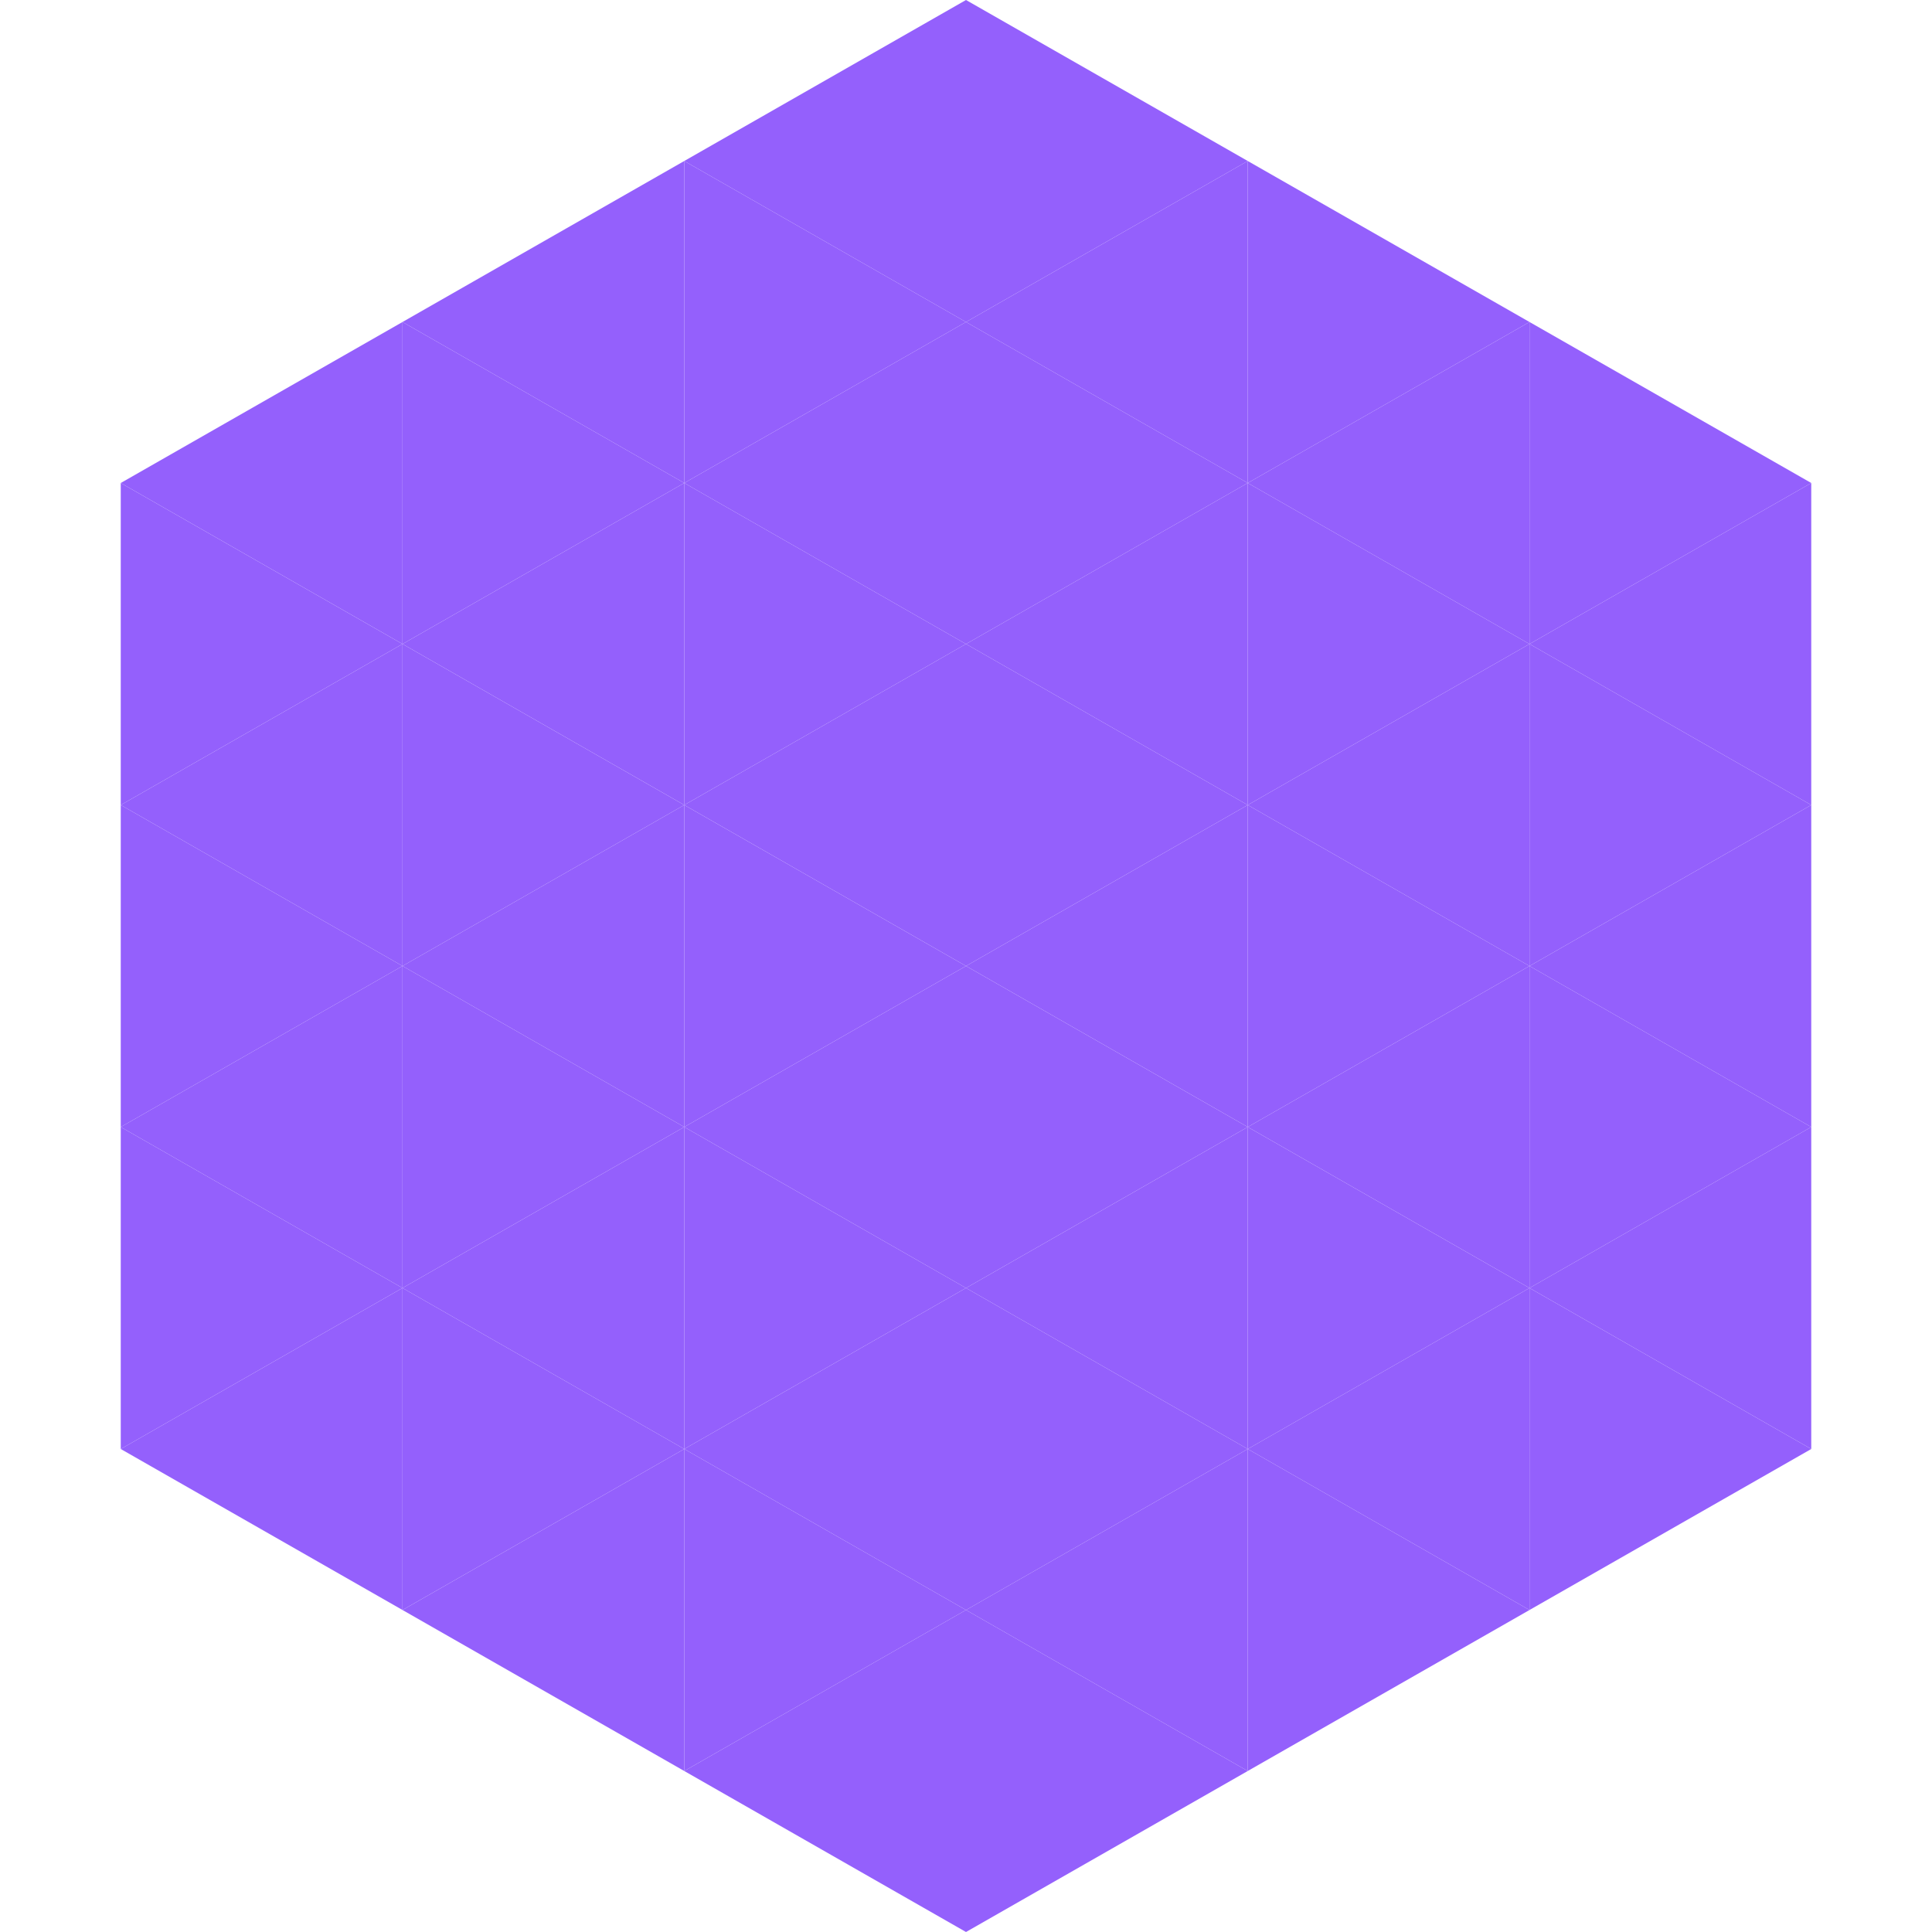 <?xml version="1.0"?>
<!-- Generated by SVGo -->
<svg width="240" height="240"
     xmlns="http://www.w3.org/2000/svg"
     xmlns:xlink="http://www.w3.org/1999/xlink">
<polygon points="50,40 15,60 50,80" style="fill:rgb(148,96,252)" />
<polygon points="190,40 225,60 190,80" style="fill:rgb(148,96,252)" />
<polygon points="15,60 50,80 15,100" style="fill:rgb(148,96,252)" />
<polygon points="225,60 190,80 225,100" style="fill:rgb(148,96,252)" />
<polygon points="50,80 15,100 50,120" style="fill:rgb(148,96,252)" />
<polygon points="190,80 225,100 190,120" style="fill:rgb(148,96,252)" />
<polygon points="15,100 50,120 15,140" style="fill:rgb(148,96,252)" />
<polygon points="225,100 190,120 225,140" style="fill:rgb(148,96,252)" />
<polygon points="50,120 15,140 50,160" style="fill:rgb(148,96,252)" />
<polygon points="190,120 225,140 190,160" style="fill:rgb(148,96,252)" />
<polygon points="15,140 50,160 15,180" style="fill:rgb(148,96,252)" />
<polygon points="225,140 190,160 225,180" style="fill:rgb(148,96,252)" />
<polygon points="50,160 15,180 50,200" style="fill:rgb(148,96,252)" />
<polygon points="190,160 225,180 190,200" style="fill:rgb(148,96,252)" />
<polygon points="15,180 50,200 15,220" style="fill:rgb(255,255,255); fill-opacity:0" />
<polygon points="225,180 190,200 225,220" style="fill:rgb(255,255,255); fill-opacity:0" />
<polygon points="50,0 85,20 50,40" style="fill:rgb(255,255,255); fill-opacity:0" />
<polygon points="190,0 155,20 190,40" style="fill:rgb(255,255,255); fill-opacity:0" />
<polygon points="85,20 50,40 85,60" style="fill:rgb(148,96,252)" />
<polygon points="155,20 190,40 155,60" style="fill:rgb(148,96,252)" />
<polygon points="50,40 85,60 50,80" style="fill:rgb(148,96,252)" />
<polygon points="190,40 155,60 190,80" style="fill:rgb(148,96,252)" />
<polygon points="85,60 50,80 85,100" style="fill:rgb(148,96,252)" />
<polygon points="155,60 190,80 155,100" style="fill:rgb(148,96,252)" />
<polygon points="50,80 85,100 50,120" style="fill:rgb(148,96,252)" />
<polygon points="190,80 155,100 190,120" style="fill:rgb(148,96,252)" />
<polygon points="85,100 50,120 85,140" style="fill:rgb(148,96,252)" />
<polygon points="155,100 190,120 155,140" style="fill:rgb(148,96,252)" />
<polygon points="50,120 85,140 50,160" style="fill:rgb(148,96,252)" />
<polygon points="190,120 155,140 190,160" style="fill:rgb(148,96,252)" />
<polygon points="85,140 50,160 85,180" style="fill:rgb(148,96,252)" />
<polygon points="155,140 190,160 155,180" style="fill:rgb(148,96,252)" />
<polygon points="50,160 85,180 50,200" style="fill:rgb(148,96,252)" />
<polygon points="190,160 155,180 190,200" style="fill:rgb(148,96,252)" />
<polygon points="85,180 50,200 85,220" style="fill:rgb(148,96,252)" />
<polygon points="155,180 190,200 155,220" style="fill:rgb(148,96,252)" />
<polygon points="120,0 85,20 120,40" style="fill:rgb(148,96,252)" />
<polygon points="120,0 155,20 120,40" style="fill:rgb(148,96,252)" />
<polygon points="85,20 120,40 85,60" style="fill:rgb(148,96,252)" />
<polygon points="155,20 120,40 155,60" style="fill:rgb(148,96,252)" />
<polygon points="120,40 85,60 120,80" style="fill:rgb(148,96,252)" />
<polygon points="120,40 155,60 120,80" style="fill:rgb(148,96,252)" />
<polygon points="85,60 120,80 85,100" style="fill:rgb(148,96,252)" />
<polygon points="155,60 120,80 155,100" style="fill:rgb(148,96,252)" />
<polygon points="120,80 85,100 120,120" style="fill:rgb(148,96,252)" />
<polygon points="120,80 155,100 120,120" style="fill:rgb(148,96,252)" />
<polygon points="85,100 120,120 85,140" style="fill:rgb(148,96,252)" />
<polygon points="155,100 120,120 155,140" style="fill:rgb(148,96,252)" />
<polygon points="120,120 85,140 120,160" style="fill:rgb(148,96,252)" />
<polygon points="120,120 155,140 120,160" style="fill:rgb(148,96,252)" />
<polygon points="85,140 120,160 85,180" style="fill:rgb(148,96,252)" />
<polygon points="155,140 120,160 155,180" style="fill:rgb(148,96,252)" />
<polygon points="120,160 85,180 120,200" style="fill:rgb(148,96,252)" />
<polygon points="120,160 155,180 120,200" style="fill:rgb(148,96,252)" />
<polygon points="85,180 120,200 85,220" style="fill:rgb(148,96,252)" />
<polygon points="155,180 120,200 155,220" style="fill:rgb(148,96,252)" />
<polygon points="120,200 85,220 120,240" style="fill:rgb(148,96,252)" />
<polygon points="120,200 155,220 120,240" style="fill:rgb(148,96,252)" />
<polygon points="85,220 120,240 85,260" style="fill:rgb(255,255,255); fill-opacity:0" />
<polygon points="155,220 120,240 155,260" style="fill:rgb(255,255,255); fill-opacity:0" />
</svg>
